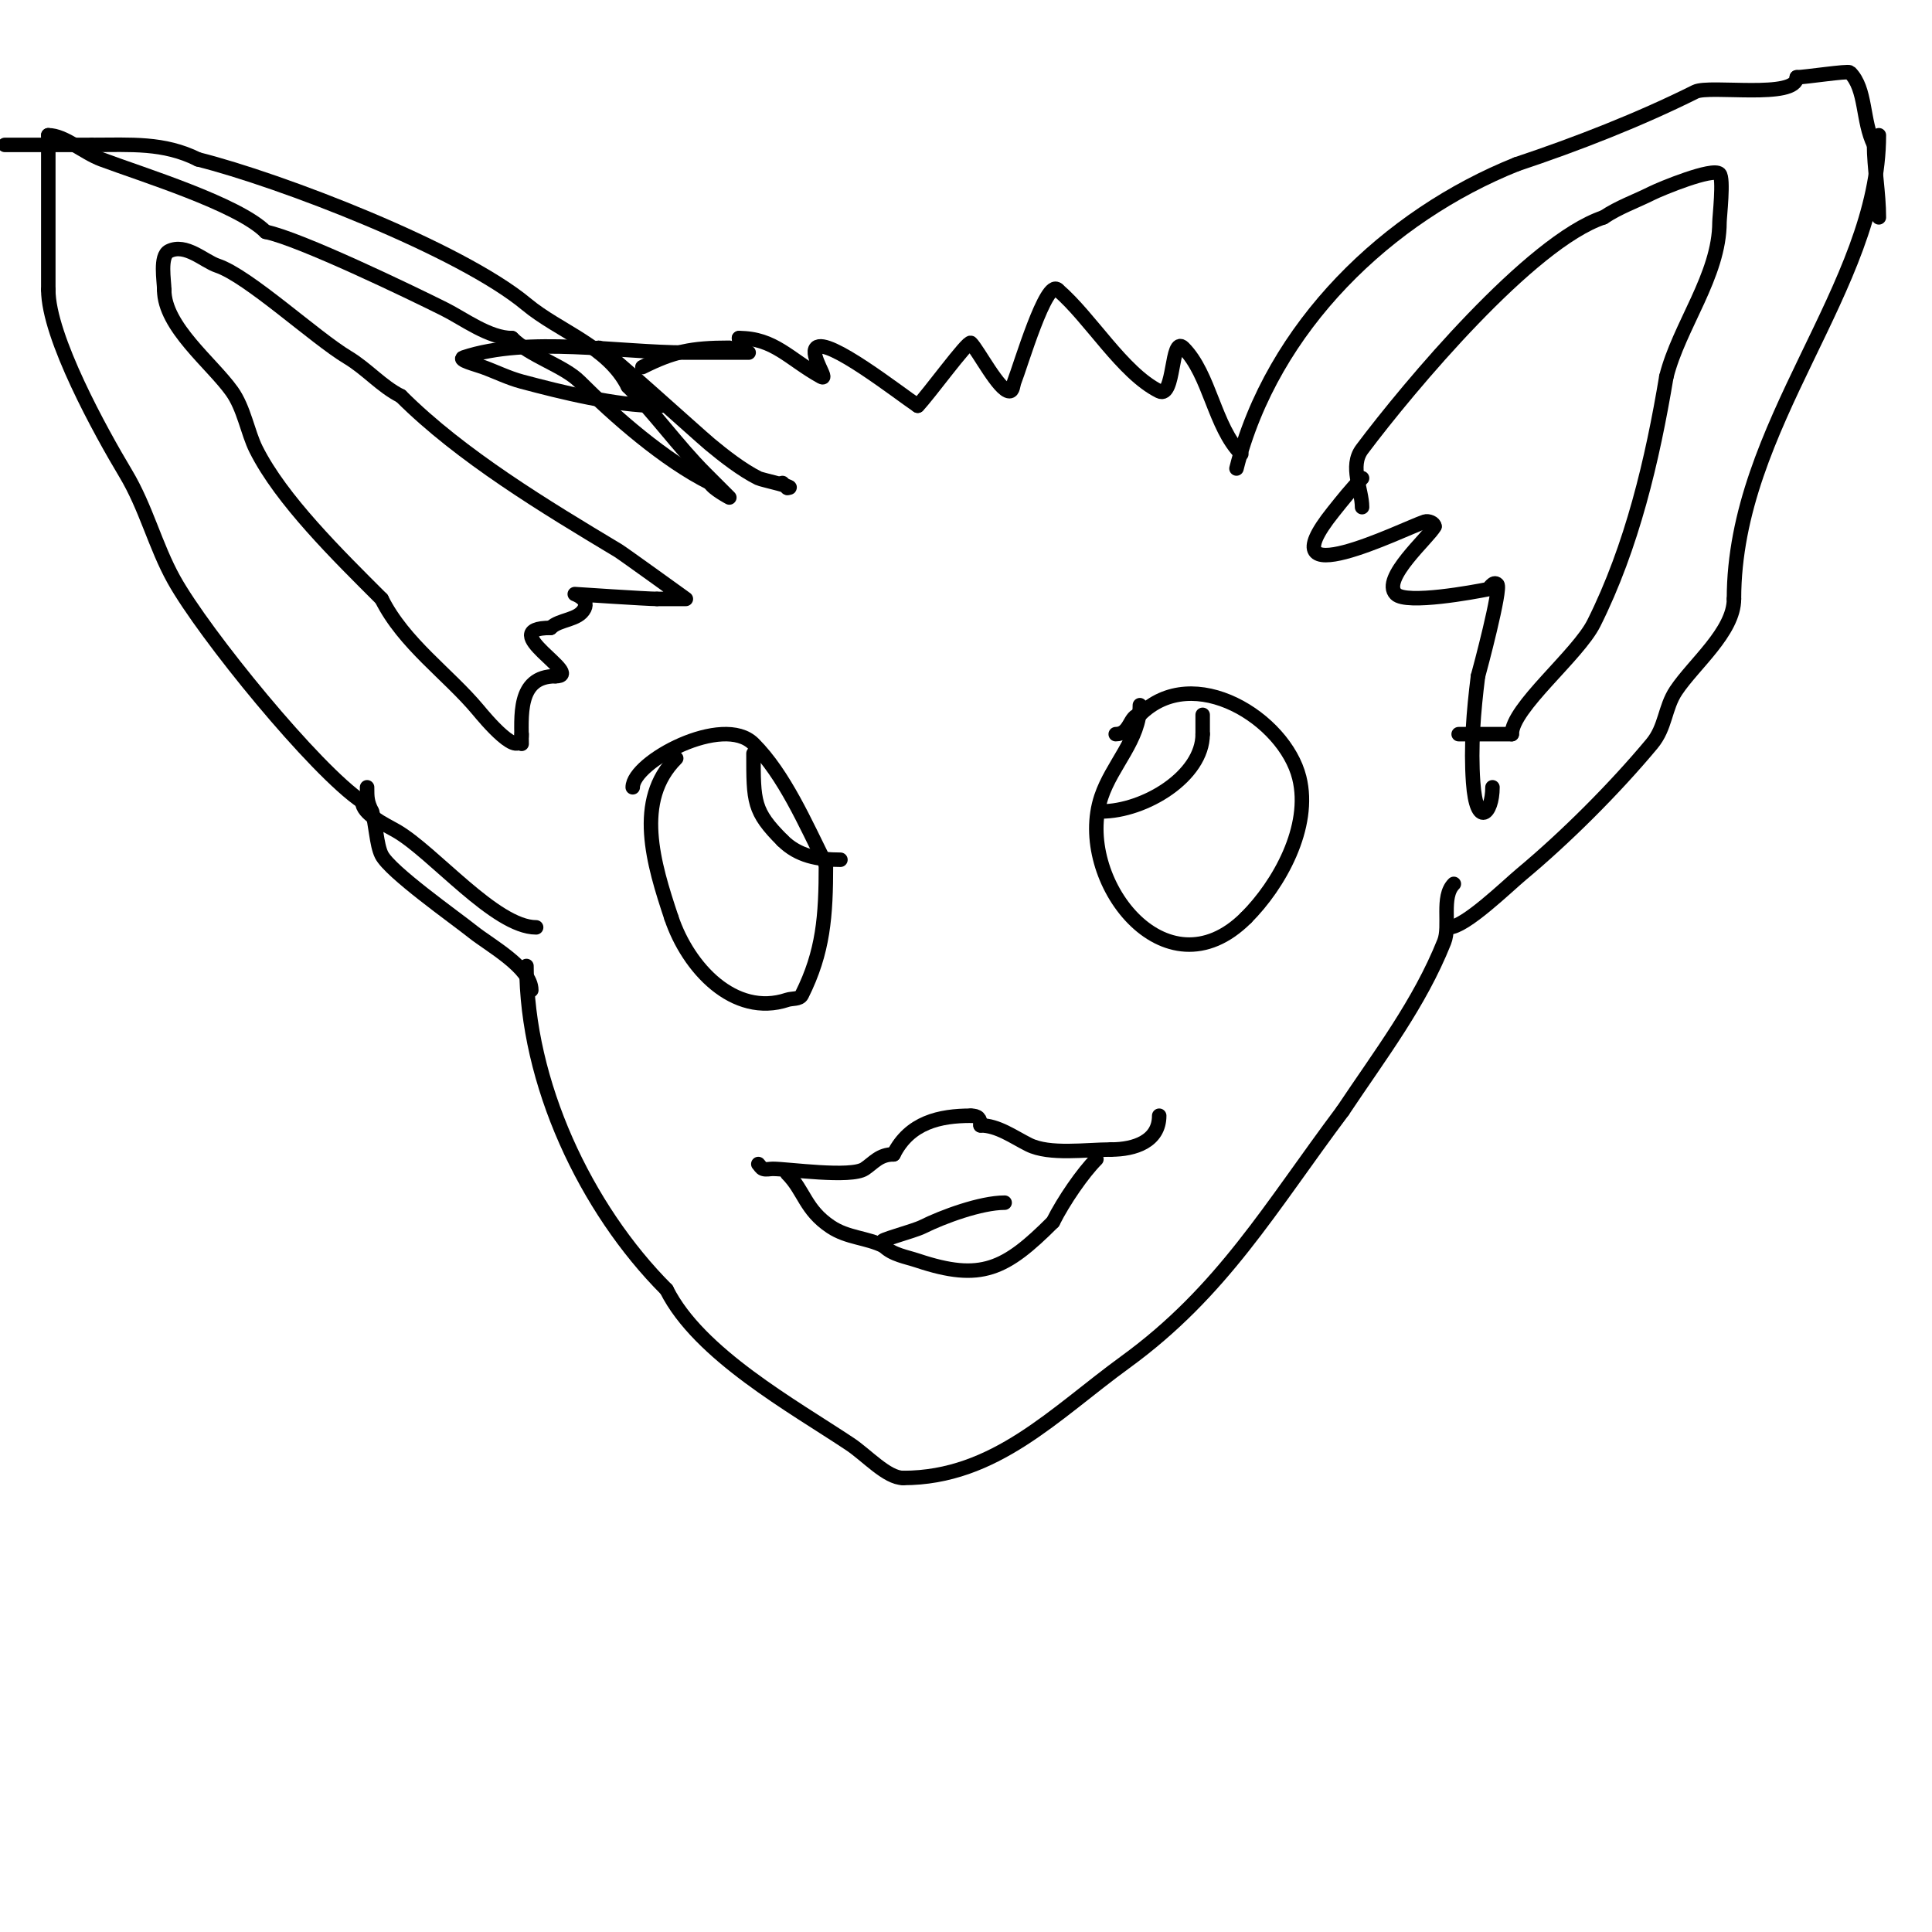 <svg viewBox='0 0 400 400' version='1.1' xmlns='http://www.w3.org/2000/svg' xmlns:xlink='http://www.w3.org/1999/xlink'><g fill='none' stroke='#000000' stroke-width='3' stroke-linecap='round' stroke-linejoin='round'><path d='M109,200c0,24.037 12.181,50.181 29,67'/><path d='M138,267c6.689,13.378 26.178,24.118 38,32c3.459,2.306 7.616,7 11,7'/><path d='M187,306c18.985,0 31.307,-13.314 46,-24c20.124,-14.636 29.972,-31.962 45,-52'/><path d='M278,230c7.826,-11.739 15.873,-22.182 21,-35c1.325,-3.312 -0.68,-9.32 2,-12'/><path d='M300,192c3.311,0 12.045,-8.537 15,-11c9.125,-7.604 19.231,-17.677 27,-27c2.877,-3.452 2.645,-7.468 5,-11c3.692,-5.539 12,-12.217 12,-19'/><path d='M359,124c0,-36.06 30,-64.502 30,-96'/><path d='M256,97c7.374,-29.498 31.467,-52.387 58,-63'/><path d='M314,34c12.456,-4.152 25.48,-9.24 37,-15c2.92,-1.46 21,1.596 21,-3'/><path d='M372,16c1.658,0 10.621,-1.379 11,-1c3.426,3.426 2.527,10.055 5,15'/><path d='M388,30c0,4.656 1,9.99 1,15'/><path d='M257,94c-5.588,-5.588 -6.497,-16.497 -12,-22c-2.626,-2.626 -1.747,10.626 -5,9c-7.632,-3.816 -14.231,-15.198 -21,-21'/><path d='M219,60c-2.396,-2.396 -7.738,15.844 -9,19c-0.277,0.692 -0.255,2 -1,2c-2.13,0 -6.468,-8.468 -8,-10c-0.577,-0.577 -8.916,10.916 -11,13'/><path d='M190,84c-3.897,-2.598 -18.728,-14.272 -21,-12c-1.434,1.434 2.772,6.985 1,6c-6.629,-3.683 -9.714,-8 -17,-8'/><path d='M153,70c0,1.564 2,3 2,3c0,0 -8.667,0 -13,0c-13.815,0 -32.684,-3.439 -46,1c-1.414,0.471 2.599,1.491 4,2c2.677,0.973 5.248,2.266 8,3c8.247,2.199 19.545,5 28,5'/><path d='M136,84c0.333,0 0.667,0 1,0'/><path d='M124,72c0.762,0 20.509,17.924 23,20c2.855,2.379 6.629,5.314 10,7c0.766,0.383 8.466,2 6,2'/><path d='M163,101l-1,-1'/><path d='M133,76c6.383,-3.192 10.09,-4 18,-4'/><path d='M111,192c-8.477,0 -21.328,-15.616 -29,-20c-2.439,-1.394 -7,-3.489 -7,-6'/><path d='M75,166c-9.681,-6.454 -32.743,-34.738 -39,-46c-3.888,-6.998 -5.737,-14.896 -10,-22c-5.137,-8.562 -16,-28.223 -16,-38'/><path d='M10,60c0,-11.352 0,-20.29 0,-32'/><path d='M10,28c3.36,0 7.269,3.601 11,5c8.25,3.094 28.24,9.24 34,15'/><path d='M55,48c6.984,1.397 30.033,12.517 37,16c4.017,2.009 9.252,6 14,6'/><path d='M106,70c3.752,3.752 10.696,5.696 14,9c7.292,7.292 17.591,16.295 27,21'/><path d='M147,100c0.6,1.199 4,3 4,3c0,0 -4.567,-4.567 -5,-5c-5.649,-5.649 -10.371,-12.371 -16,-18'/><path d='M130,80c-4.159,-8.317 -14.228,-11.356 -21,-17c-13.715,-11.429 -51.095,-25.774 -68,-30'/><path d='M41,33c-7.105,-3.553 -13.87,-3 -22,-3'/><path d='M19,30c-6,0 -12,0 -18,0'/><path d='M110,205c0,-4.603 -8.701,-9.361 -12,-12c-3.788,-3.03 -17.254,-12.507 -19,-16c-1.079,-2.158 -1.158,-6.475 -2,-9'/><path d='M77,168c-0.985,-1.969 -1,-2.876 -1,-5'/><path d='M131,163c0,-5.29 18.723,-15.277 25,-9c6.364,6.364 10.74,16.48 15,25'/><path d='M171,179c0,10.691 -0.537,18.073 -5,27c-0.471,0.943 -2,0.667 -3,1c-11.009,3.67 -20.565,-6.695 -24,-17'/><path d='M139,190c-3.716,-11.147 -7.716,-24.284 1,-33'/><path d='M236,146c0,7.12 -5.752,12.255 -8,19c-5.659,16.978 13.251,41.749 30,25'/><path d='M258,190c6.838,-6.838 13.547,-18.813 11,-29c-3.031,-12.125 -21.932,-24.068 -33,-13'/><path d='M236,148c-2.204,0 -1.893,4 -5,4'/><path d='M282,99c-2.157,2.157 -4.098,4.622 -6,7c-14.379,17.973 14.468,3.511 19,2c0.707,-0.236 2,0.255 2,1'/><path d='M297,109c-1.091,2.183 -11.173,10.827 -8,14c2.184,2.184 16.255,-0.451 19,-1c0.325,-0.065 1.172,-1.828 2,-1c0.863,0.863 -3.647,17.766 -4,19'/><path d='M306,140c-0.909,7.274 -1.525,14.649 -1,22c0.692,9.689 4,6.572 4,1'/><path d='M282,105c0,-3.658 -2.671,-8.439 0,-12c9.733,-12.977 34.854,-42.951 50,-48'/><path d='M332,45c3.222,-2.148 6.523,-3.261 10,-5c1.893,-0.946 12.633,-5.367 14,-4c0.932,0.932 0,8.974 0,10c0,11.048 -8.374,21.494 -11,32'/><path d='M345,78c-2.867,17.201 -7.09,35.181 -15,51c-3.325,6.651 -17,17.547 -17,23'/><path d='M313,152c-3.667,0 -7.333,0 -11,0'/><path d='M108,152c0,5.907 -7.715,-3.457 -9,-5c-6.186,-7.423 -15.372,-13.743 -20,-23'/><path d='M79,124c-9.025,-9.025 -20.751,-20.502 -26,-31c-1.727,-3.454 -2.472,-8.461 -5,-12c-4.156,-5.819 -14,-13.352 -14,-21'/><path d='M34,60c0,-1.82 -0.975,-7.012 1,-8c3.458,-1.729 7.276,2.092 10,3c6.424,2.141 20.161,14.897 27,19c3.987,2.392 6.977,5.988 11,8'/><path d='M83,82c12.44,12.44 30.017,23.01 45,32c0.891,0.535 14,10 14,10c0,0 -5.537,0 -6,0'/><path d='M136,124c-2.044,0 -17,-1 -17,-1c0,0 2.991,1.017 2,3c-1.234,2.468 -5.171,2.171 -7,4'/><path d='M114,130c-12.013,0 7.352,10 1,10'/><path d='M115,140c-8.029,0 -7,8.498 -7,14'/><path d='M228,168c8.985,0 21,-7.3 21,-16'/><path d='M249,152c0,-1.333 0,-2.667 0,-4'/><path d='M156,156c0,10.014 -0.036,11.964 6,18'/><path d='M162,174c3.236,3.236 7.348,4 12,4'/><path d='M157,241c0.333,0.333 0.553,0.851 1,1c0.632,0.211 1.333,0 2,0c3.128,0 16.149,1.9 19,0c1.897,-1.265 3.075,-3 6,-3'/><path d='M185,239c3.319,-6.637 9.596,-8 16,-8'/><path d='M201,231c1.471,0 2,0.529 2,2'/><path d='M203,233c3.556,0 6.8,2.4 10,4c4.283,2.141 11.906,1 17,1'/><path d='M230,238c4.948,0 10,-1.703 10,-7'/><path d='M163,243c3.511,3.511 3.683,7.455 9,11c3.47,2.314 7.431,2.216 11,4'/><path d='M183,258c1.795,1.795 4.592,2.197 7,3c13.141,4.38 18.138,1.862 28,-8'/><path d='M218,253c2.24,-4.48 6.221,-10.221 9,-13'/><path d='M183,257c-1.803,0 6.159,-2.08 8,-3c4.177,-2.089 12.068,-5 17,-5'/></g>
</svg>
